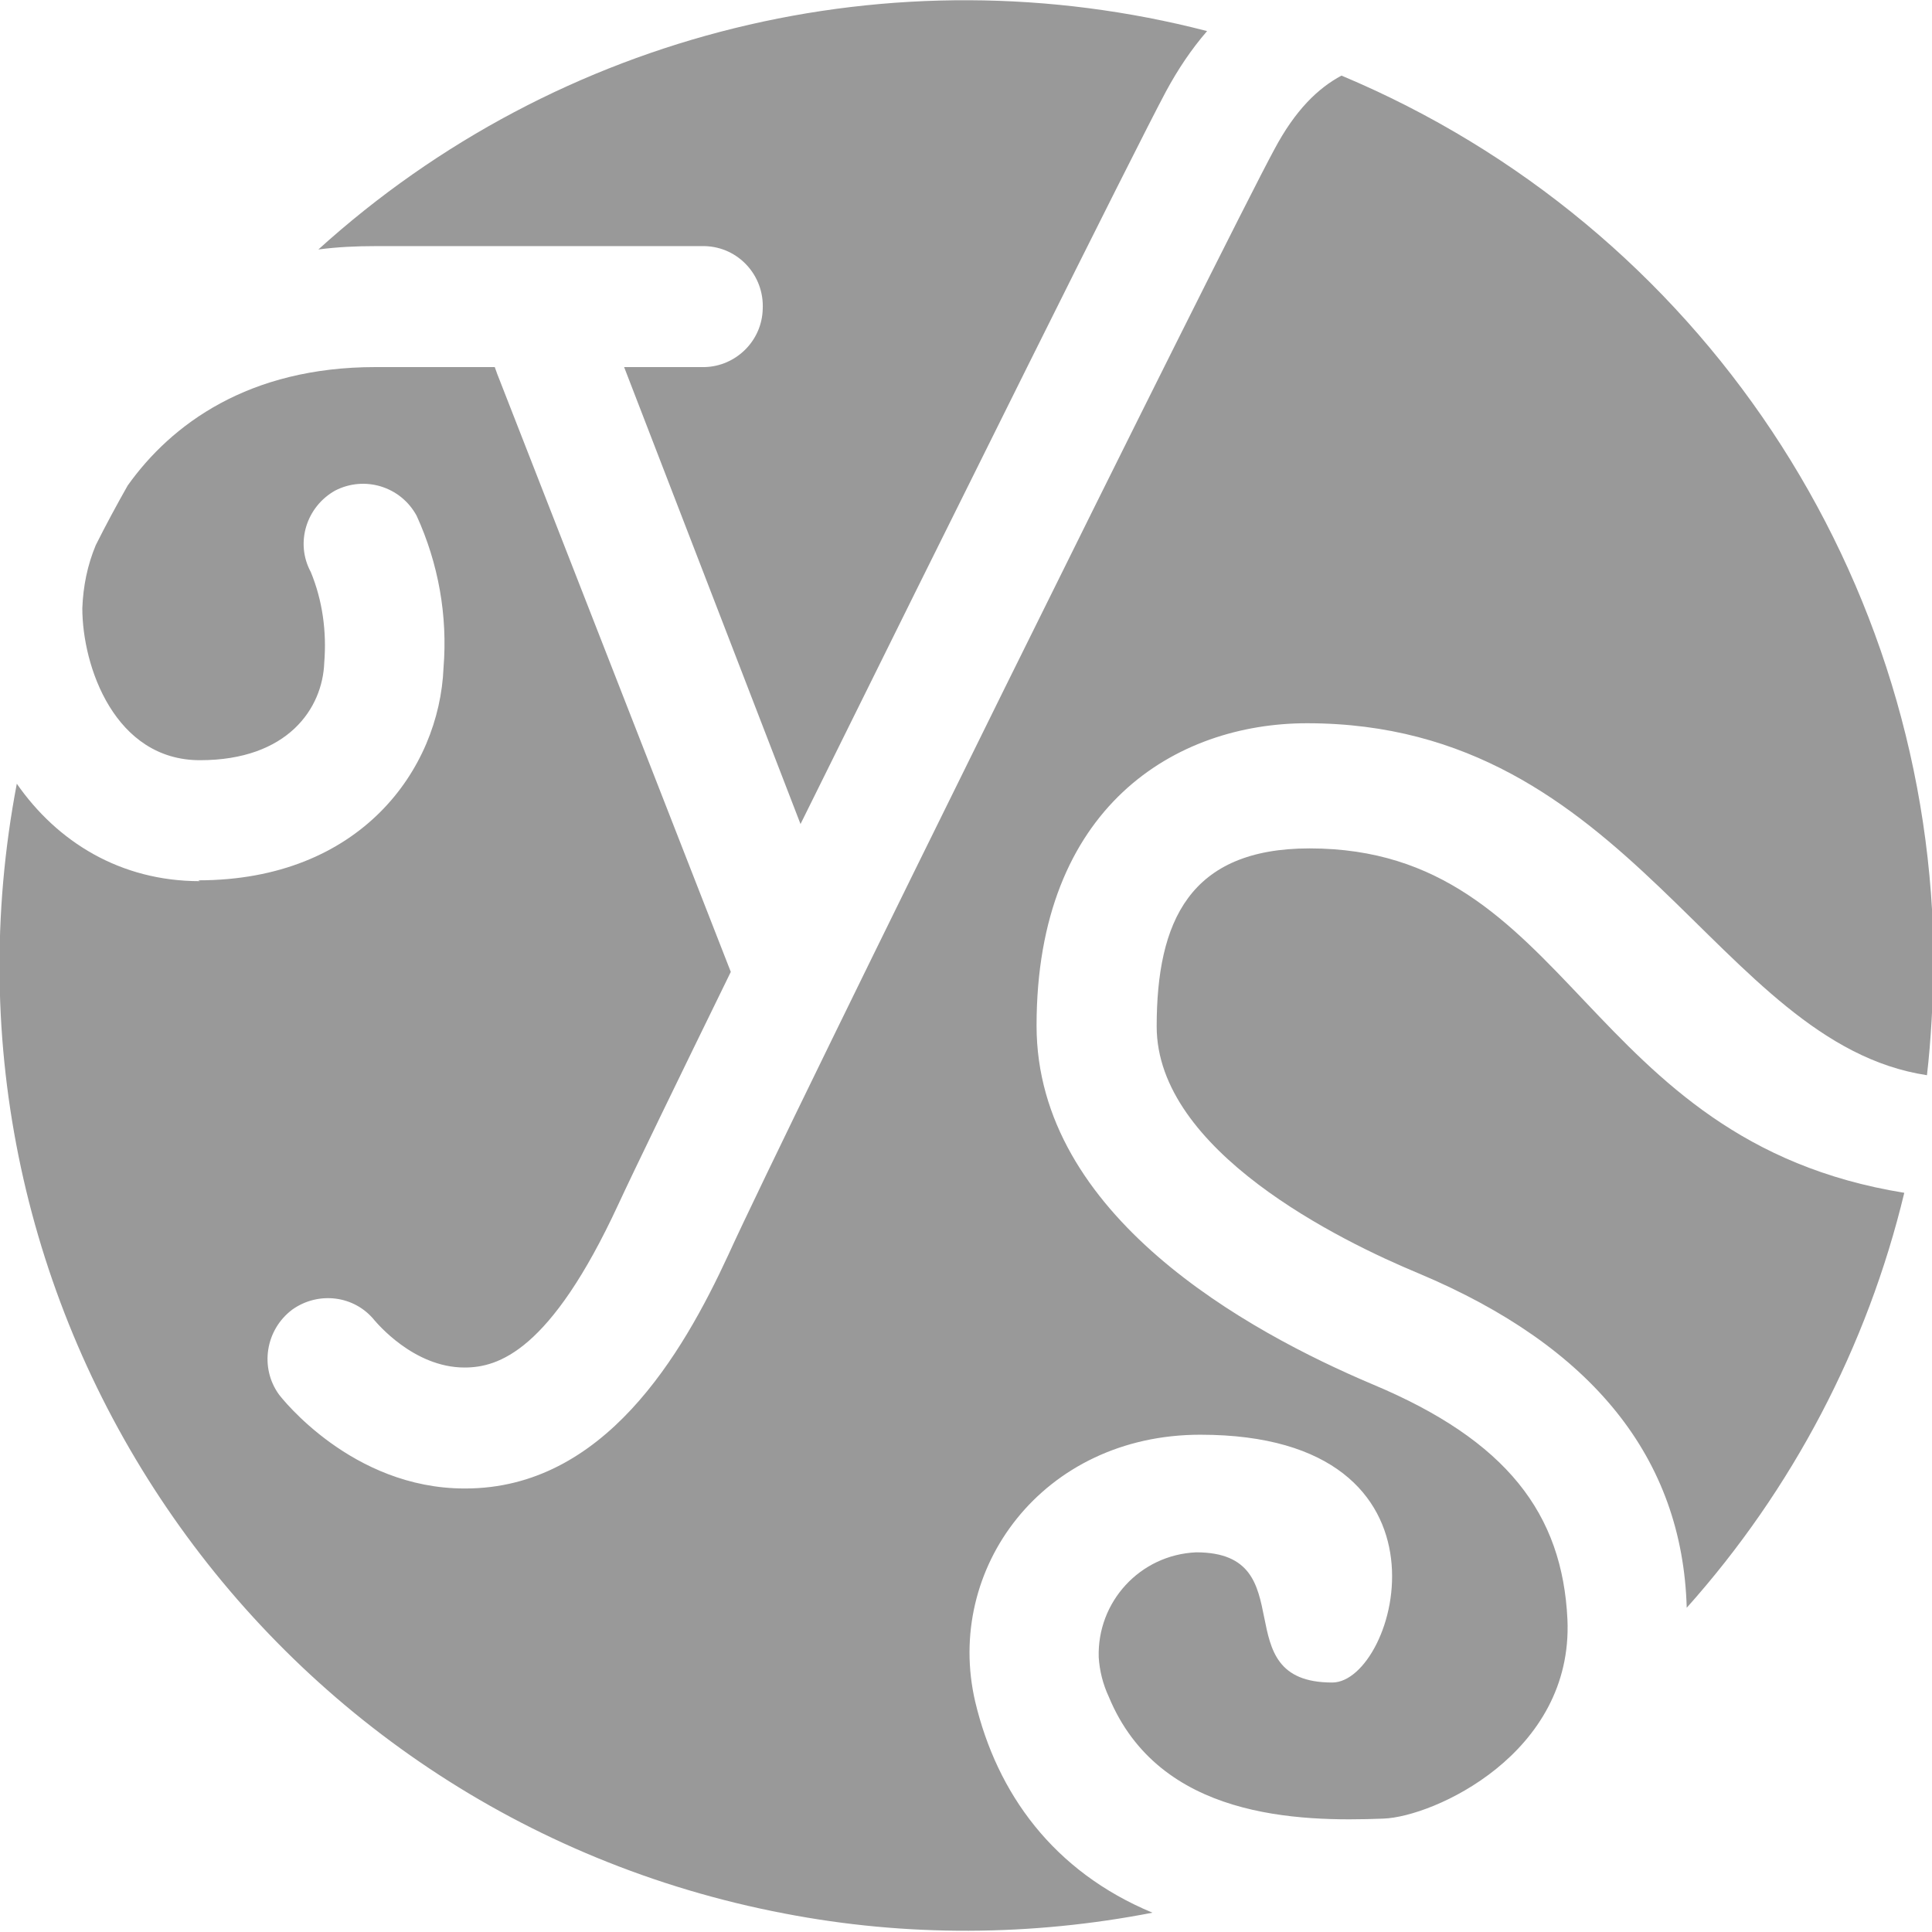 <?xml version="1.0" encoding="utf-8"?>
<!-- Generator: Adobe Illustrator 26.0.2, SVG Export Plug-In . SVG Version: 6.00 Build 0)  -->
<svg version="1.1" id="Layer_1" xmlns="http://www.w3.org/2000/svg" xmlns:xlink="http://www.w3.org/1999/xlink" x="0px" y="0px"
	 viewBox="0 0 230 230" style="enable-background:new 0 0 230 230;" xml:space="preserve">
<style type="text/css">
	.st0{fill:#999999;}
</style>
<path class="st0" d="M116.1,202.6c-3.7-15.8,8-31.8,26.8-31.8c31.9,0,23.4,29.5,15.7,29.5c-13.1,0-3.1-15.5-16.2-15.5
	c-6.7,0.3-11.8,5.9-11.6,12.5c0.1,1.6,0.5,3.2,1.2,4.7c6,14.5,22.5,14.9,32.7,14.5c5.9-0.2,22.6-7.7,21.9-23.7
	c-0.6-12.6-7.2-21.3-23.2-28c-14.9-6.3-40-20.1-40-42.7c0-26.1,16.6-36,32.2-36c38.6,0,48.7,38.1,73.8,41.9c0.5-4.3,0.7-8.7,0.8-13
	c0-46.3-27.8-88.1-70.5-106c-2.8,1.5-5.5,4.1-8,8.8c-6,11.1-58,116.2-65,131.6c-5.5,11.9-14.8,27.8-31.3,27.8h-0.1
	c-13.4,0-21.8-10.8-22.1-11.2c-2.3-3.2-1.6-7.7,1.6-10.1c3.1-2.2,7.4-1.7,9.8,1.3c0.2,0.2,4.6,5.6,10.7,5.6c4,0,10.2-1.9,18.3-19.4
	c1.9-4.1,6.9-14.4,13.4-27.7L59.5,45.3c-0.2-0.5-0.4-1-0.6-1.6H44.7c-15.1,0-24.3,6.8-29.5,14.1c-1.3,2.3-2.6,4.7-3.8,7.1
	c-1,2.4-1.5,4.9-1.6,7.5c0,7,3.9,18.1,14,18.1c10.5,0,14.6-6.2,14.8-11.6c0.3-3.7-0.2-7.4-1.6-10.8c-1.9-3.5-0.5-7.8,2.9-9.7l0,0
	c3.5-1.8,7.8-0.5,9.7,3c2.6,5.7,3.7,11.9,3.2,18.1c-0.5,12.1-9.9,25.3-29.2,25.3l0.2,0.1c-9.5,0-17-4.7-21.8-11.6
	c-11.9,62.4,29,122.6,91.4,134.5c14.5,2.8,29.4,2.7,43.8-0.1C125.4,222.8,118.7,213.5,116.1,202.6z"/>
<path class="st0" d="M155.9,101c-14.3,0-18.2,8.7-18.2,21.2c0,14.8,21.8,25.5,31.2,29.4c20.7,8.7,31.4,22,31.9,39.8
	c12.6-14.1,21.5-31.1,25.9-49.4C188.3,135.8,187.2,101,155.9,101z"/>
<path class="st0" d="M83.9,29.3c4,0.1,7.1,3.5,6.9,7.5c-0.1,3.8-3.2,6.8-6.9,6.9h-9.6l21,54.4C113,62.3,135,18,138.8,10.9
	c1.4-2.6,3-5,4.9-7.2C106.2-6,66.5,3.8,37.9,29.7c2.3-0.3,4.5-0.4,6.8-0.4C44.7,29.3,83.9,29.3,83.9,29.3z"/>
</svg>
